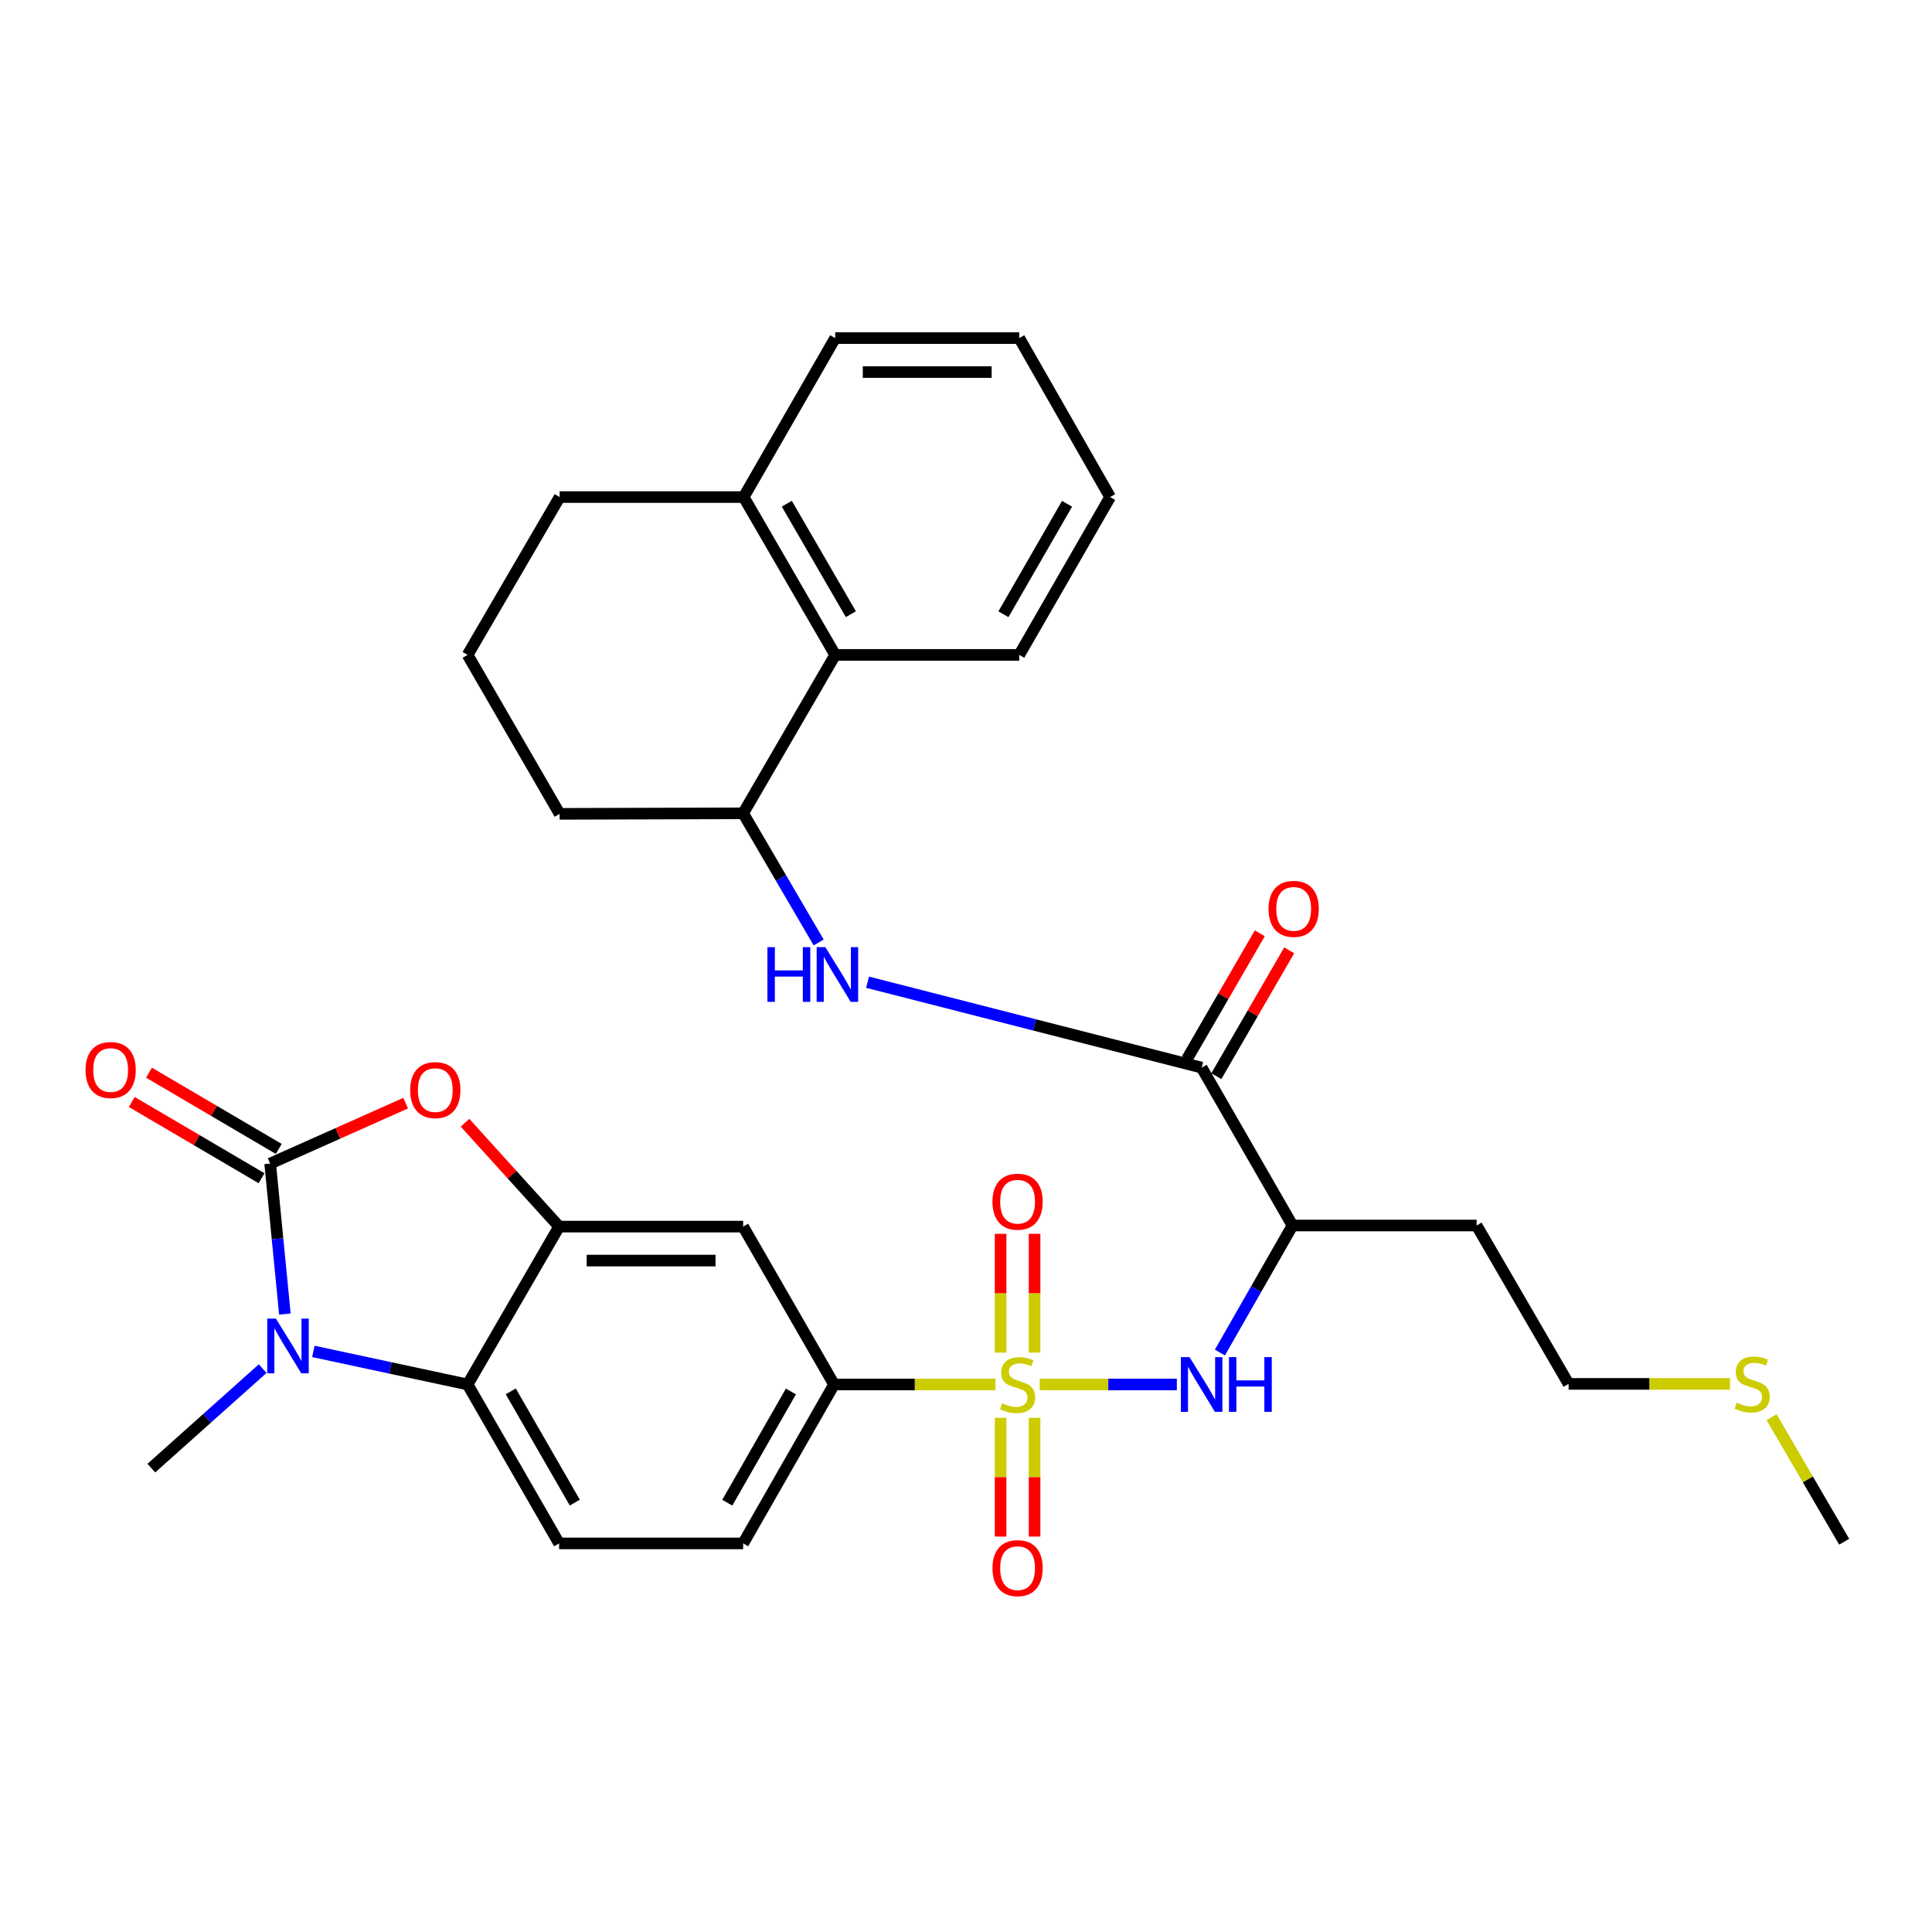 <?xml version='1.0' encoding='iso-8859-1'?>
<svg version='1.1' baseProfile='full'
              xmlns='http://www.w3.org/2000/svg'
                      xmlns:rdkit='http://www.rdkit.org/xml'
                      xmlns:xlink='http://www.w3.org/1999/xlink'
                  xml:space='preserve'
width='1000px' height='1000px' viewBox='0 0 1000 1000'>
<!-- END OF HEADER -->
<rect style='opacity:1.0;fill:#FFFFFF;stroke:none' width='1000' height='1000' x='0' y='0'> </rect>
<path class='bond-5' d='M 538.16,716.604 L 573.645,716.604' style='fill:none;fill-rule:evenodd;stroke:#CCCC00;stroke-width:6px;stroke-linecap:butt;stroke-linejoin:miter;stroke-opacity:1' />
<path class='bond-5' d='M 573.645,716.604 L 609.131,716.604' style='fill:none;fill-rule:evenodd;stroke:#0000FF;stroke-width:6px;stroke-linecap:butt;stroke-linejoin:miter;stroke-opacity:1' />
<path class='bond-8' d='M 515.244,716.604 L 473.474,716.604' style='fill:none;fill-rule:evenodd;stroke:#CCCC00;stroke-width:6px;stroke-linecap:butt;stroke-linejoin:miter;stroke-opacity:1' />
<path class='bond-8' d='M 473.474,716.604 L 431.705,716.604' style='fill:none;fill-rule:evenodd;stroke:#000000;stroke-width:6px;stroke-linecap:butt;stroke-linejoin:miter;stroke-opacity:1' />
<path class='bond-13' d='M 535.492,700.117 L 535.492,669.373' style='fill:none;fill-rule:evenodd;stroke:#CCCC00;stroke-width:6px;stroke-linecap:butt;stroke-linejoin:miter;stroke-opacity:1' />
<path class='bond-13' d='M 535.492,669.373 L 535.492,638.629' style='fill:none;fill-rule:evenodd;stroke:#FF0000;stroke-width:6px;stroke-linecap:butt;stroke-linejoin:miter;stroke-opacity:1' />
<path class='bond-13' d='M 517.906,700.117 L 517.906,669.373' style='fill:none;fill-rule:evenodd;stroke:#CCCC00;stroke-width:6px;stroke-linecap:butt;stroke-linejoin:miter;stroke-opacity:1' />
<path class='bond-13' d='M 517.906,669.373 L 517.906,638.629' style='fill:none;fill-rule:evenodd;stroke:#FF0000;stroke-width:6px;stroke-linecap:butt;stroke-linejoin:miter;stroke-opacity:1' />
<path class='bond-14' d='M 517.906,733.859 L 517.906,764.592' style='fill:none;fill-rule:evenodd;stroke:#CCCC00;stroke-width:6px;stroke-linecap:butt;stroke-linejoin:miter;stroke-opacity:1' />
<path class='bond-14' d='M 517.906,764.592 L 517.906,795.325' style='fill:none;fill-rule:evenodd;stroke:#FF0000;stroke-width:6px;stroke-linecap:butt;stroke-linejoin:miter;stroke-opacity:1' />
<path class='bond-14' d='M 535.492,733.859 L 535.492,764.592' style='fill:none;fill-rule:evenodd;stroke:#CCCC00;stroke-width:6px;stroke-linecap:butt;stroke-linejoin:miter;stroke-opacity:1' />
<path class='bond-14' d='M 535.492,764.592 L 535.492,795.325' style='fill:none;fill-rule:evenodd;stroke:#FF0000;stroke-width:6px;stroke-linecap:butt;stroke-linejoin:miter;stroke-opacity:1' />
<path class='bond-0' d='M 139.837,602.266 L 174.901,586.626' style='fill:none;fill-rule:evenodd;stroke:#000000;stroke-width:6px;stroke-linecap:butt;stroke-linejoin:miter;stroke-opacity:1' />
<path class='bond-0' d='M 174.901,586.626 L 209.965,570.986' style='fill:none;fill-rule:evenodd;stroke:#FF0000;stroke-width:6px;stroke-linecap:butt;stroke-linejoin:miter;stroke-opacity:1' />
<path class='bond-16' d='M 144.291,594.685 L 110.705,574.953' style='fill:none;fill-rule:evenodd;stroke:#000000;stroke-width:6px;stroke-linecap:butt;stroke-linejoin:miter;stroke-opacity:1' />
<path class='bond-16' d='M 110.705,574.953 L 77.119,555.221' style='fill:none;fill-rule:evenodd;stroke:#FF0000;stroke-width:6px;stroke-linecap:butt;stroke-linejoin:miter;stroke-opacity:1' />
<path class='bond-16' d='M 135.383,609.848 L 101.797,590.116' style='fill:none;fill-rule:evenodd;stroke:#000000;stroke-width:6px;stroke-linecap:butt;stroke-linejoin:miter;stroke-opacity:1' />
<path class='bond-16' d='M 101.797,590.116 L 68.211,570.384' style='fill:none;fill-rule:evenodd;stroke:#FF0000;stroke-width:6px;stroke-linecap:butt;stroke-linejoin:miter;stroke-opacity:1' />
<path class='bond-33' d='M 139.837,602.266 L 143.645,641.204' style='fill:none;fill-rule:evenodd;stroke:#000000;stroke-width:6px;stroke-linecap:butt;stroke-linejoin:miter;stroke-opacity:1' />
<path class='bond-33' d='M 143.645,641.204 L 147.453,680.142' style='fill:none;fill-rule:evenodd;stroke:#0000FF;stroke-width:6px;stroke-linecap:butt;stroke-linejoin:miter;stroke-opacity:1' />
<path class='bond-1' d='M 162.186,699.486 L 202.109,708.045' style='fill:none;fill-rule:evenodd;stroke:#0000FF;stroke-width:6px;stroke-linecap:butt;stroke-linejoin:miter;stroke-opacity:1' />
<path class='bond-1' d='M 202.109,708.045 L 242.031,716.604' style='fill:none;fill-rule:evenodd;stroke:#000000;stroke-width:6px;stroke-linecap:butt;stroke-linejoin:miter;stroke-opacity:1' />
<path class='bond-21' d='M 135.958,708.393 L 107.146,734.144' style='fill:none;fill-rule:evenodd;stroke:#0000FF;stroke-width:6px;stroke-linecap:butt;stroke-linejoin:miter;stroke-opacity:1' />
<path class='bond-21' d='M 107.146,734.144 L 78.335,759.895' style='fill:none;fill-rule:evenodd;stroke:#000000;stroke-width:6px;stroke-linecap:butt;stroke-linejoin:miter;stroke-opacity:1' />
<path class='bond-2' d='M 240.691,581.13 L 265.038,608.009' style='fill:none;fill-rule:evenodd;stroke:#FF0000;stroke-width:6px;stroke-linecap:butt;stroke-linejoin:miter;stroke-opacity:1' />
<path class='bond-2' d='M 265.038,608.009 L 289.386,634.888' style='fill:none;fill-rule:evenodd;stroke:#000000;stroke-width:6px;stroke-linecap:butt;stroke-linejoin:miter;stroke-opacity:1' />
<path class='bond-3' d='M 289.386,634.888 L 384.653,634.888' style='fill:none;fill-rule:evenodd;stroke:#000000;stroke-width:6px;stroke-linecap:butt;stroke-linejoin:miter;stroke-opacity:1' />
<path class='bond-3' d='M 303.676,652.474 L 370.363,652.474' style='fill:none;fill-rule:evenodd;stroke:#000000;stroke-width:6px;stroke-linecap:butt;stroke-linejoin:miter;stroke-opacity:1' />
<path class='bond-32' d='M 289.386,634.888 L 242.031,716.604' style='fill:none;fill-rule:evenodd;stroke:#000000;stroke-width:6px;stroke-linecap:butt;stroke-linejoin:miter;stroke-opacity:1' />
<path class='bond-4' d='M 242.031,716.604 L 289.386,798.868' style='fill:none;fill-rule:evenodd;stroke:#000000;stroke-width:6px;stroke-linecap:butt;stroke-linejoin:miter;stroke-opacity:1' />
<path class='bond-4' d='M 264.375,720.17 L 297.524,777.755' style='fill:none;fill-rule:evenodd;stroke:#000000;stroke-width:6px;stroke-linecap:butt;stroke-linejoin:miter;stroke-opacity:1' />
<path class='bond-7' d='M 631.414,700.075 L 650.206,667.198' style='fill:none;fill-rule:evenodd;stroke:#0000FF;stroke-width:6px;stroke-linecap:butt;stroke-linejoin:miter;stroke-opacity:1' />
<path class='bond-7' d='M 650.206,667.198 L 668.998,634.322' style='fill:none;fill-rule:evenodd;stroke:#000000;stroke-width:6px;stroke-linecap:butt;stroke-linejoin:miter;stroke-opacity:1' />
<path class='bond-6' d='M 621.966,552.606 L 668.998,634.322' style='fill:none;fill-rule:evenodd;stroke:#000000;stroke-width:6px;stroke-linecap:butt;stroke-linejoin:miter;stroke-opacity:1' />
<path class='bond-9' d='M 621.966,552.606 L 535.507,530.498' style='fill:none;fill-rule:evenodd;stroke:#000000;stroke-width:6px;stroke-linecap:butt;stroke-linejoin:miter;stroke-opacity:1' />
<path class='bond-9' d='M 535.507,530.498 L 449.049,508.391' style='fill:none;fill-rule:evenodd;stroke:#0000FF;stroke-width:6px;stroke-linecap:butt;stroke-linejoin:miter;stroke-opacity:1' />
<path class='bond-17' d='M 629.575,557.012 L 648.432,524.449' style='fill:none;fill-rule:evenodd;stroke:#000000;stroke-width:6px;stroke-linecap:butt;stroke-linejoin:miter;stroke-opacity:1' />
<path class='bond-17' d='M 648.432,524.449 L 667.29,491.885' style='fill:none;fill-rule:evenodd;stroke:#FF0000;stroke-width:6px;stroke-linecap:butt;stroke-linejoin:miter;stroke-opacity:1' />
<path class='bond-17' d='M 614.356,548.199 L 633.214,515.636' style='fill:none;fill-rule:evenodd;stroke:#000000;stroke-width:6px;stroke-linecap:butt;stroke-linejoin:miter;stroke-opacity:1' />
<path class='bond-17' d='M 633.214,515.636 L 652.071,483.072' style='fill:none;fill-rule:evenodd;stroke:#FF0000;stroke-width:6px;stroke-linecap:butt;stroke-linejoin:miter;stroke-opacity:1' />
<path class='bond-20' d='M 668.998,634.322 L 764.285,634.322' style='fill:none;fill-rule:evenodd;stroke:#000000;stroke-width:6px;stroke-linecap:butt;stroke-linejoin:miter;stroke-opacity:1' />
<path class='bond-10' d='M 431.705,716.604 L 384.653,634.888' style='fill:none;fill-rule:evenodd;stroke:#000000;stroke-width:6px;stroke-linecap:butt;stroke-linejoin:miter;stroke-opacity:1' />
<path class='bond-18' d='M 431.705,716.604 L 384.653,798.868' style='fill:none;fill-rule:evenodd;stroke:#000000;stroke-width:6px;stroke-linecap:butt;stroke-linejoin:miter;stroke-opacity:1' />
<path class='bond-18' d='M 409.382,720.213 L 376.445,777.797' style='fill:none;fill-rule:evenodd;stroke:#000000;stroke-width:6px;stroke-linecap:butt;stroke-linejoin:miter;stroke-opacity:1' />
<path class='bond-11' d='M 423.75,487.824 L 404.201,454.399' style='fill:none;fill-rule:evenodd;stroke:#0000FF;stroke-width:6px;stroke-linecap:butt;stroke-linejoin:miter;stroke-opacity:1' />
<path class='bond-11' d='M 404.201,454.399 L 384.653,420.975' style='fill:none;fill-rule:evenodd;stroke:#000000;stroke-width:6px;stroke-linecap:butt;stroke-linejoin:miter;stroke-opacity:1' />
<path class='bond-12' d='M 384.653,420.975 L 432.291,338.975' style='fill:none;fill-rule:evenodd;stroke:#000000;stroke-width:6px;stroke-linecap:butt;stroke-linejoin:miter;stroke-opacity:1' />
<path class='bond-23' d='M 384.653,420.975 L 289.669,421.248' style='fill:none;fill-rule:evenodd;stroke:#000000;stroke-width:6px;stroke-linecap:butt;stroke-linejoin:miter;stroke-opacity:1' />
<path class='bond-19' d='M 432.291,338.975 L 384.926,257.279' style='fill:none;fill-rule:evenodd;stroke:#000000;stroke-width:6px;stroke-linecap:butt;stroke-linejoin:miter;stroke-opacity:1' />
<path class='bond-19' d='M 440.401,317.9 L 407.245,260.713' style='fill:none;fill-rule:evenodd;stroke:#000000;stroke-width:6px;stroke-linecap:butt;stroke-linejoin:miter;stroke-opacity:1' />
<path class='bond-25' d='M 432.291,338.975 L 527.558,338.975' style='fill:none;fill-rule:evenodd;stroke:#000000;stroke-width:6px;stroke-linecap:butt;stroke-linejoin:miter;stroke-opacity:1' />
<path class='bond-15' d='M 289.386,798.868 L 384.653,798.868' style='fill:none;fill-rule:evenodd;stroke:#000000;stroke-width:6px;stroke-linecap:butt;stroke-linejoin:miter;stroke-opacity:1' />
<path class='bond-28' d='M 384.926,257.279 L 432.291,174.996' style='fill:none;fill-rule:evenodd;stroke:#000000;stroke-width:6px;stroke-linecap:butt;stroke-linejoin:miter;stroke-opacity:1' />
<path class='bond-34' d='M 384.926,257.279 L 289.669,257.279' style='fill:none;fill-rule:evenodd;stroke:#000000;stroke-width:6px;stroke-linecap:butt;stroke-linejoin:miter;stroke-opacity:1' />
<path class='bond-26' d='M 764.285,634.322 L 811.904,716.302' style='fill:none;fill-rule:evenodd;stroke:#000000;stroke-width:6px;stroke-linecap:butt;stroke-linejoin:miter;stroke-opacity:1' />
<path class='bond-22' d='M 895.461,716.302 L 853.683,716.302' style='fill:none;fill-rule:evenodd;stroke:#CCCC00;stroke-width:6px;stroke-linecap:butt;stroke-linejoin:miter;stroke-opacity:1' />
<path class='bond-22' d='M 853.683,716.302 L 811.904,716.302' style='fill:none;fill-rule:evenodd;stroke:#000000;stroke-width:6px;stroke-linecap:butt;stroke-linejoin:miter;stroke-opacity:1' />
<path class='bond-29' d='M 916.97,733.546 L 935.758,765.772' style='fill:none;fill-rule:evenodd;stroke:#CCCC00;stroke-width:6px;stroke-linecap:butt;stroke-linejoin:miter;stroke-opacity:1' />
<path class='bond-29' d='M 935.758,765.772 L 954.545,797.998' style='fill:none;fill-rule:evenodd;stroke:#000000;stroke-width:6px;stroke-linecap:butt;stroke-linejoin:miter;stroke-opacity:1' />
<path class='bond-24' d='M 289.669,421.248 L 242.031,338.975' style='fill:none;fill-rule:evenodd;stroke:#000000;stroke-width:6px;stroke-linecap:butt;stroke-linejoin:miter;stroke-opacity:1' />
<path class='bond-27' d='M 242.031,338.975 L 289.669,257.279' style='fill:none;fill-rule:evenodd;stroke:#000000;stroke-width:6px;stroke-linecap:butt;stroke-linejoin:miter;stroke-opacity:1' />
<path class='bond-30' d='M 527.558,338.975 L 574.601,257.279' style='fill:none;fill-rule:evenodd;stroke:#000000;stroke-width:6px;stroke-linecap:butt;stroke-linejoin:miter;stroke-opacity:1' />
<path class='bond-30' d='M 519.375,317.945 L 552.304,260.758' style='fill:none;fill-rule:evenodd;stroke:#000000;stroke-width:6px;stroke-linecap:butt;stroke-linejoin:miter;stroke-opacity:1' />
<path class='bond-35' d='M 432.291,174.996 L 527.558,174.996' style='fill:none;fill-rule:evenodd;stroke:#000000;stroke-width:6px;stroke-linecap:butt;stroke-linejoin:miter;stroke-opacity:1' />
<path class='bond-35' d='M 446.581,192.582 L 513.268,192.582' style='fill:none;fill-rule:evenodd;stroke:#000000;stroke-width:6px;stroke-linecap:butt;stroke-linejoin:miter;stroke-opacity:1' />
<path class='bond-31' d='M 574.601,257.279 L 527.558,174.996' style='fill:none;fill-rule:evenodd;stroke:#000000;stroke-width:6px;stroke-linecap:butt;stroke-linejoin:miter;stroke-opacity:1' />
<path  class='atom-0' d='M 518.699 726.324
Q 519.019 726.444, 520.339 727.004
Q 521.659 727.564, 523.099 727.924
Q 524.579 728.244, 526.019 728.244
Q 528.699 728.244, 530.259 726.964
Q 531.819 725.644, 531.819 723.364
Q 531.819 721.804, 531.019 720.844
Q 530.259 719.884, 529.059 719.364
Q 527.859 718.844, 525.859 718.244
Q 523.339 717.484, 521.819 716.764
Q 520.339 716.044, 519.259 714.524
Q 518.219 713.004, 518.219 710.444
Q 518.219 706.884, 520.619 704.684
Q 523.059 702.484, 527.859 702.484
Q 531.139 702.484, 534.859 704.044
L 533.939 707.124
Q 530.539 705.724, 527.979 705.724
Q 525.219 705.724, 523.699 706.884
Q 522.179 708.004, 522.219 709.964
Q 522.219 711.484, 522.979 712.404
Q 523.779 713.324, 524.899 713.844
Q 526.059 714.364, 527.979 714.964
Q 530.539 715.764, 532.059 716.564
Q 533.579 717.364, 534.659 719.004
Q 535.779 720.604, 535.779 723.364
Q 535.779 727.284, 533.139 729.404
Q 530.539 731.484, 526.179 731.484
Q 523.659 731.484, 521.739 730.924
Q 519.859 730.404, 517.619 729.484
L 518.699 726.324
' fill='#CCCC00'/>
<path  class='atom-2' d='M 142.809 682.514
L 152.089 697.514
Q 153.009 698.994, 154.489 701.674
Q 155.969 704.354, 156.049 704.514
L 156.049 682.514
L 159.809 682.514
L 159.809 710.834
L 155.929 710.834
L 145.969 694.434
Q 144.809 692.514, 143.569 690.314
Q 142.369 688.114, 142.009 687.434
L 142.009 710.834
L 138.329 710.834
L 138.329 682.514
L 142.809 682.514
' fill='#0000FF'/>
<path  class='atom-3' d='M 212.305 564.224
Q 212.305 557.424, 215.665 553.624
Q 219.025 549.824, 225.305 549.824
Q 231.585 549.824, 234.945 553.624
Q 238.305 557.424, 238.305 564.224
Q 238.305 571.104, 234.905 575.024
Q 231.505 578.904, 225.305 578.904
Q 219.065 578.904, 215.665 575.024
Q 212.305 571.144, 212.305 564.224
M 225.305 575.704
Q 229.625 575.704, 231.945 572.824
Q 234.305 569.904, 234.305 564.224
Q 234.305 558.664, 231.945 555.864
Q 229.625 553.024, 225.305 553.024
Q 220.985 553.024, 218.625 555.824
Q 216.305 558.624, 216.305 564.224
Q 216.305 569.944, 218.625 572.824
Q 220.985 575.704, 225.305 575.704
' fill='#FF0000'/>
<path  class='atom-6' d='M 615.706 702.444
L 624.986 717.444
Q 625.906 718.924, 627.386 721.604
Q 628.866 724.284, 628.946 724.444
L 628.946 702.444
L 632.706 702.444
L 632.706 730.764
L 628.826 730.764
L 618.866 714.364
Q 617.706 712.444, 616.466 710.244
Q 615.266 708.044, 614.906 707.364
L 614.906 730.764
L 611.226 730.764
L 611.226 702.444
L 615.706 702.444
' fill='#0000FF'/>
<path  class='atom-6' d='M 636.106 702.444
L 639.946 702.444
L 639.946 714.484
L 654.426 714.484
L 654.426 702.444
L 658.266 702.444
L 658.266 730.764
L 654.426 730.764
L 654.426 717.684
L 639.946 717.684
L 639.946 730.764
L 636.106 730.764
L 636.106 702.444
' fill='#0000FF'/>
<path  class='atom-10' d='M 397.224 490.24
L 401.064 490.24
L 401.064 502.28
L 415.544 502.28
L 415.544 490.24
L 419.384 490.24
L 419.384 518.56
L 415.544 518.56
L 415.544 505.48
L 401.064 505.48
L 401.064 518.56
L 397.224 518.56
L 397.224 490.24
' fill='#0000FF'/>
<path  class='atom-10' d='M 427.184 490.24
L 436.464 505.24
Q 437.384 506.72, 438.864 509.4
Q 440.344 512.08, 440.424 512.24
L 440.424 490.24
L 444.184 490.24
L 444.184 518.56
L 440.304 518.56
L 430.344 502.16
Q 429.184 500.24, 427.944 498.04
Q 426.744 495.84, 426.384 495.16
L 426.384 518.56
L 422.704 518.56
L 422.704 490.24
L 427.184 490.24
' fill='#0000FF'/>
<path  class='atom-14' d='M 513.699 621.994
Q 513.699 615.194, 517.059 611.394
Q 520.419 607.594, 526.699 607.594
Q 532.979 607.594, 536.339 611.394
Q 539.699 615.194, 539.699 621.994
Q 539.699 628.874, 536.299 632.794
Q 532.899 636.674, 526.699 636.674
Q 520.459 636.674, 517.059 632.794
Q 513.699 628.914, 513.699 621.994
M 526.699 633.474
Q 531.019 633.474, 533.339 630.594
Q 535.699 627.674, 535.699 621.994
Q 535.699 616.434, 533.339 613.634
Q 531.019 610.794, 526.699 610.794
Q 522.379 610.794, 520.019 613.594
Q 517.699 616.394, 517.699 621.994
Q 517.699 627.714, 520.019 630.594
Q 522.379 633.474, 526.699 633.474
' fill='#FF0000'/>
<path  class='atom-15' d='M 513.699 811.668
Q 513.699 804.868, 517.059 801.068
Q 520.419 797.268, 526.699 797.268
Q 532.979 797.268, 536.339 801.068
Q 539.699 804.868, 539.699 811.668
Q 539.699 818.548, 536.299 822.468
Q 532.899 826.348, 526.699 826.348
Q 520.459 826.348, 517.059 822.468
Q 513.699 818.588, 513.699 811.668
M 526.699 823.148
Q 531.019 823.148, 533.339 820.268
Q 535.699 817.348, 535.699 811.668
Q 535.699 806.108, 533.339 803.308
Q 531.019 800.468, 526.699 800.468
Q 522.379 800.468, 520.019 803.268
Q 517.699 806.068, 517.699 811.668
Q 517.699 817.388, 520.019 820.268
Q 522.379 823.148, 526.699 823.148
' fill='#FF0000'/>
<path  class='atom-17' d='M 44.271 553.838
Q 44.271 547.038, 47.631 543.238
Q 50.991 539.438, 57.271 539.438
Q 63.551 539.438, 66.911 543.238
Q 70.271 547.038, 70.271 553.838
Q 70.271 560.718, 66.871 564.638
Q 63.471 568.518, 57.271 568.518
Q 51.031 568.518, 47.631 564.638
Q 44.271 560.758, 44.271 553.838
M 57.271 565.318
Q 61.591 565.318, 63.911 562.438
Q 66.271 559.518, 66.271 553.838
Q 66.271 548.278, 63.911 545.478
Q 61.591 542.638, 57.271 542.638
Q 52.951 542.638, 50.591 545.438
Q 48.271 548.238, 48.271 553.838
Q 48.271 559.558, 50.591 562.438
Q 52.951 565.318, 57.271 565.318
' fill='#FF0000'/>
<path  class='atom-18' d='M 656.604 470.422
Q 656.604 463.622, 659.964 459.822
Q 663.324 456.022, 669.604 456.022
Q 675.884 456.022, 679.244 459.822
Q 682.604 463.622, 682.604 470.422
Q 682.604 477.302, 679.204 481.222
Q 675.804 485.102, 669.604 485.102
Q 663.364 485.102, 659.964 481.222
Q 656.604 477.342, 656.604 470.422
M 669.604 481.902
Q 673.924 481.902, 676.244 479.022
Q 678.604 476.102, 678.604 470.422
Q 678.604 464.862, 676.244 462.062
Q 673.924 459.222, 669.604 459.222
Q 665.284 459.222, 662.924 462.022
Q 660.604 464.822, 660.604 470.422
Q 660.604 476.142, 662.924 479.022
Q 665.284 481.902, 669.604 481.902
' fill='#FF0000'/>
<path  class='atom-23' d='M 898.917 726.022
Q 899.237 726.142, 900.557 726.702
Q 901.877 727.262, 903.317 727.622
Q 904.797 727.942, 906.237 727.942
Q 908.917 727.942, 910.477 726.662
Q 912.037 725.342, 912.037 723.062
Q 912.037 721.502, 911.237 720.542
Q 910.477 719.582, 909.277 719.062
Q 908.077 718.542, 906.077 717.942
Q 903.557 717.182, 902.037 716.462
Q 900.557 715.742, 899.477 714.222
Q 898.437 712.702, 898.437 710.142
Q 898.437 706.582, 900.837 704.382
Q 903.277 702.182, 908.077 702.182
Q 911.357 702.182, 915.077 703.742
L 914.157 706.822
Q 910.757 705.422, 908.197 705.422
Q 905.437 705.422, 903.917 706.582
Q 902.397 707.702, 902.437 709.662
Q 902.437 711.182, 903.197 712.102
Q 903.997 713.022, 905.117 713.542
Q 906.277 714.062, 908.197 714.662
Q 910.757 715.462, 912.277 716.262
Q 913.797 717.062, 914.877 718.702
Q 915.997 720.302, 915.997 723.062
Q 915.997 726.982, 913.357 729.102
Q 910.757 731.182, 906.397 731.182
Q 903.877 731.182, 901.957 730.622
Q 900.077 730.102, 897.837 729.182
L 898.917 726.022
' fill='#CCCC00'/>
</svg>
